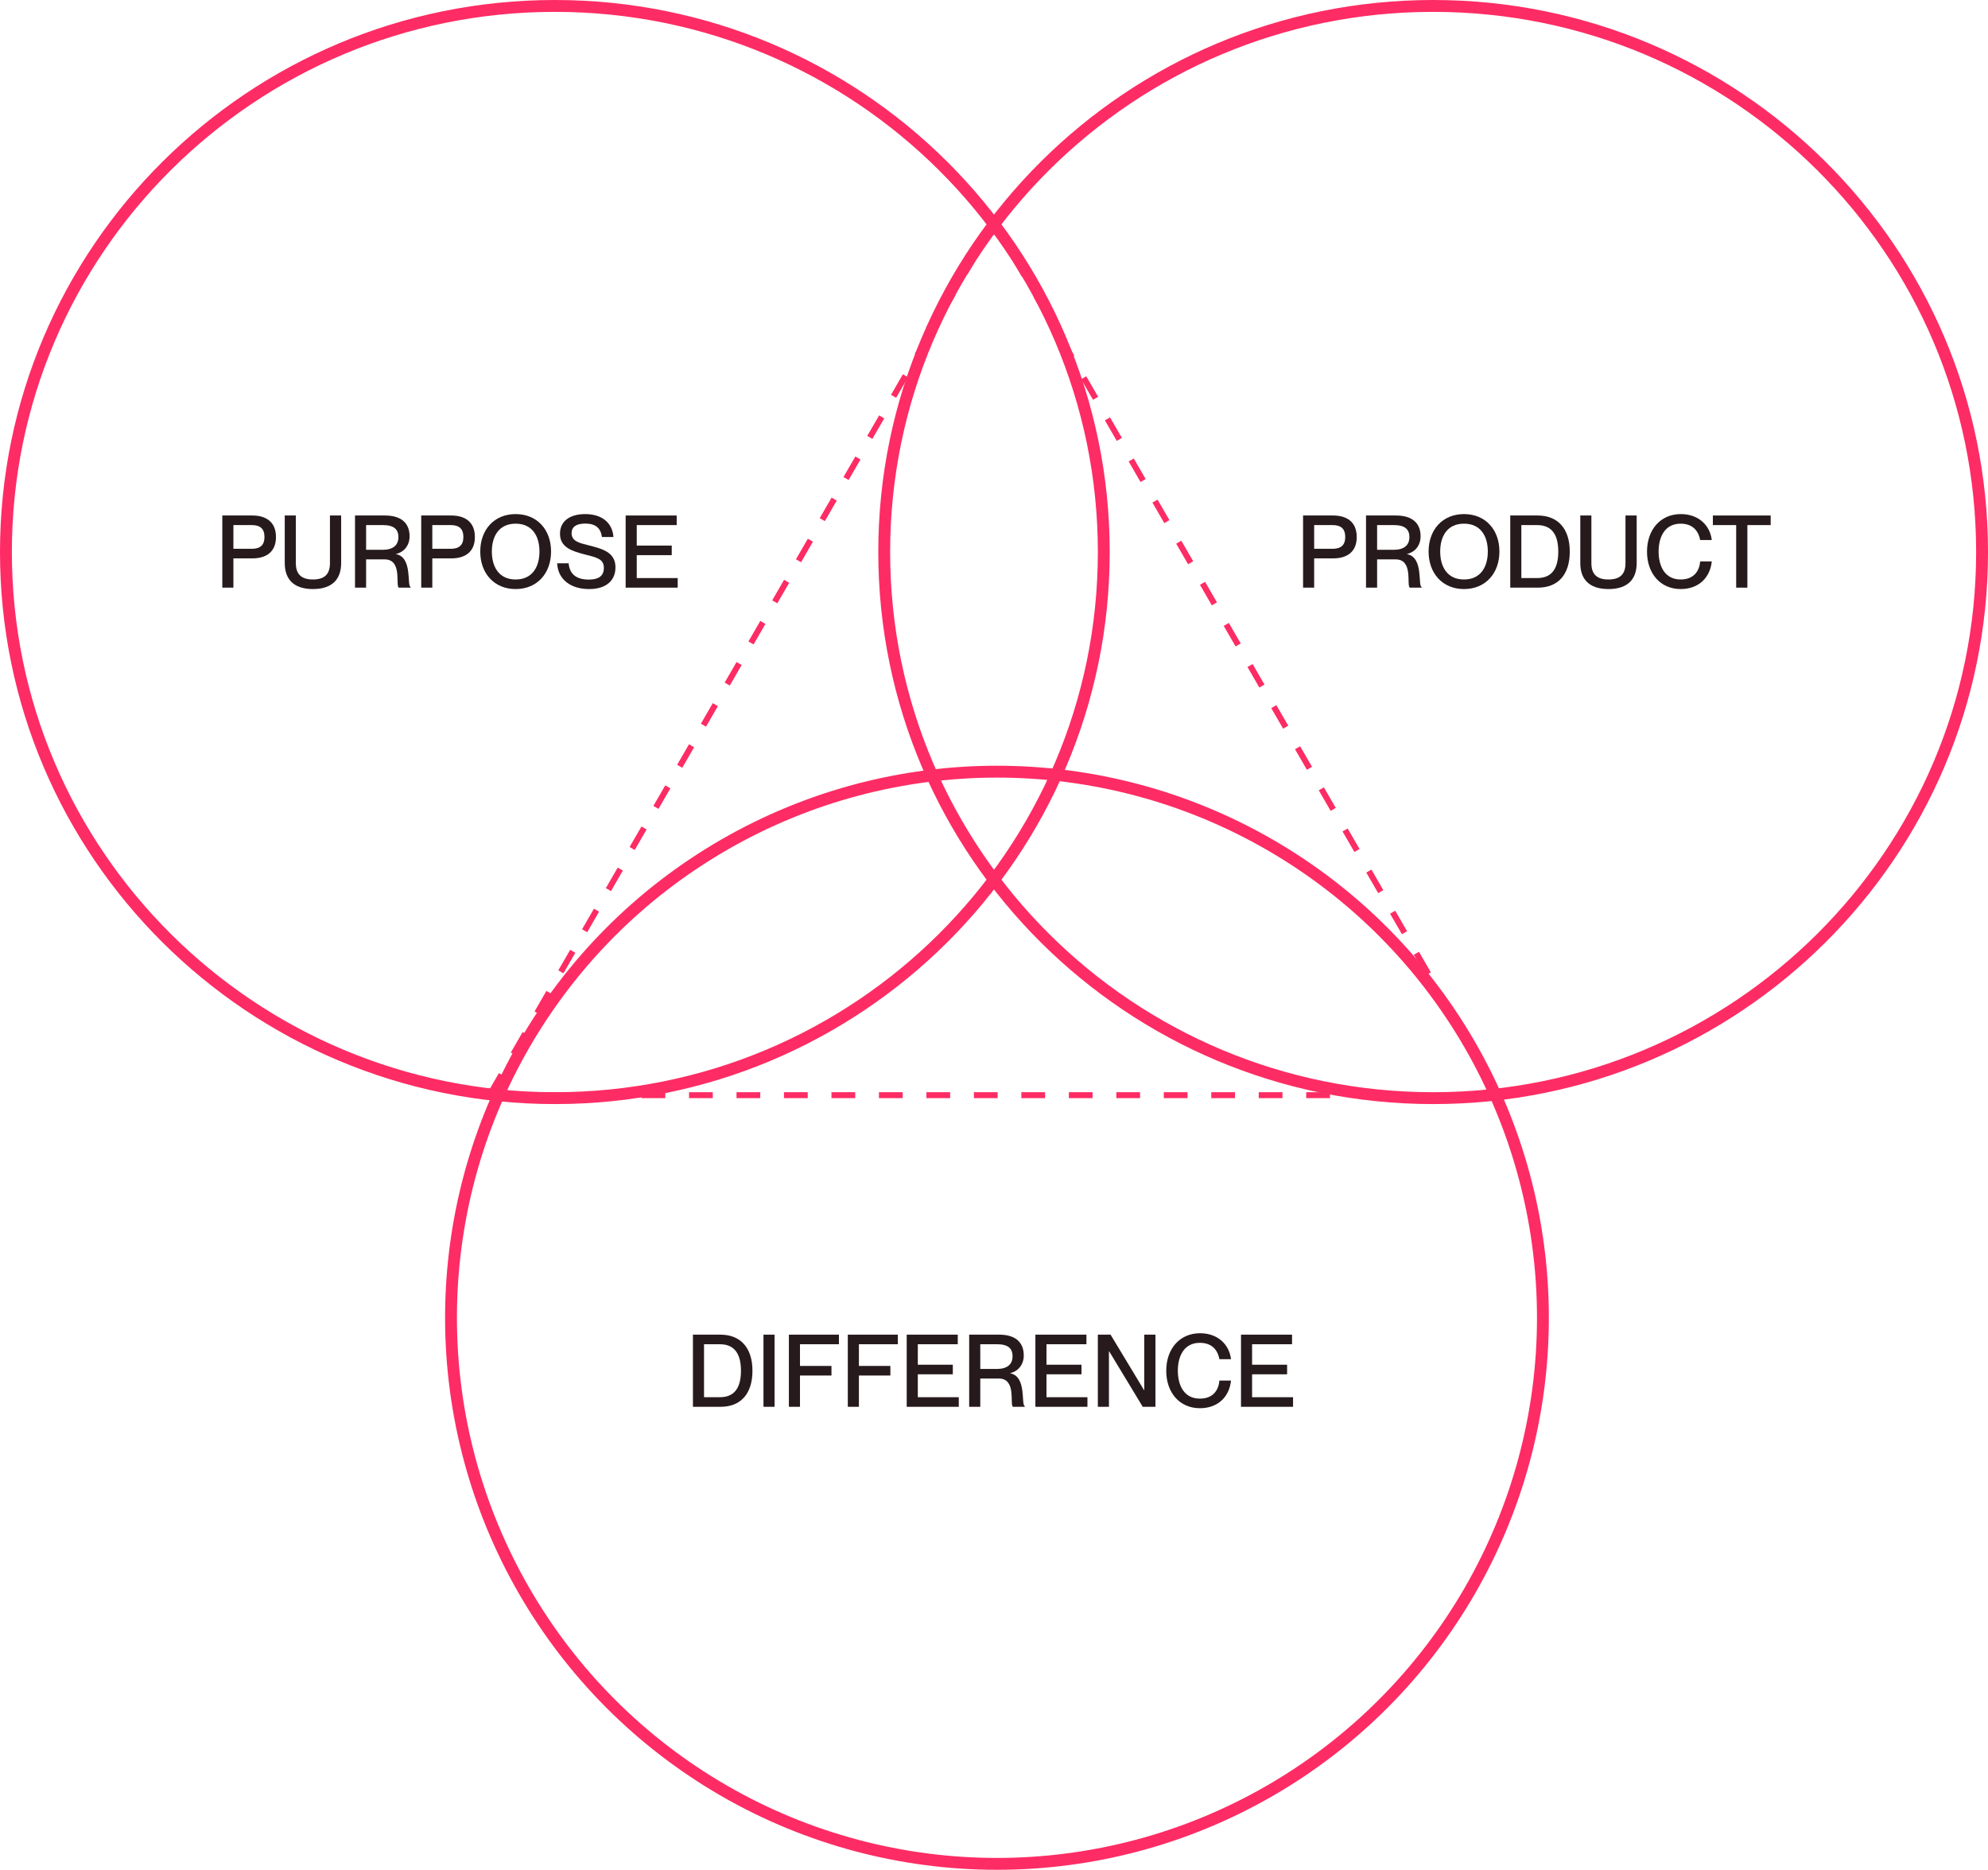 <svg width="335" height="315" viewBox="0 0 335 315" fill="none" xmlns="http://www.w3.org/2000/svg">
<path d="M105.428 99V86.845H114.03V88.46H107.298V91.911H113.197V93.526H107.298V97.385H114.2V99H105.428Z" fill="#271A1D"/>
<path d="M99.26 99.238C96.183 99.238 94.023 97.64 93.888 94.903H95.826C95.962 96.535 96.93 97.64 99.209 97.64C101.163 97.64 101.758 96.79 101.758 95.685C101.758 94.138 100.568 93.917 98.359 93.356C96.454 92.846 94.364 92.234 94.364 89.922C94.364 87.814 95.996 86.607 98.614 86.607C101.384 86.607 103.186 88.018 103.373 90.466H101.435C101.231 89.004 100.398 88.205 98.63 88.205C97.1 88.205 96.319 88.766 96.319 89.82C96.319 91.18 97.594 91.469 99.157 91.86C101.503 92.455 103.713 93.016 103.713 95.583C103.713 97.674 102.302 99.238 99.26 99.238Z" fill="#271A1D"/>
<path d="M86.894 99.238C83.255 99.238 80.927 96.569 80.927 92.914C80.927 89.259 83.255 86.607 86.894 86.607C90.531 86.607 92.861 89.259 92.861 92.914C92.861 96.569 90.531 99.238 86.894 99.238ZM82.882 92.914C82.882 95.413 84.02 97.623 86.894 97.623C89.766 97.623 90.906 95.413 90.906 92.914C90.906 90.415 89.766 88.222 86.894 88.222C84.02 88.222 82.882 90.415 82.882 92.914Z" fill="#271A1D"/>
<path d="M70.98 99V86.845H76.046C78.341 86.845 80.023 87.916 80.023 90.466C80.023 93.016 78.341 94.07 76.046 94.07H72.85V99H70.98ZM72.85 92.455H75.96C77.371 92.455 78.085 91.826 78.085 90.466C78.085 89.089 77.371 88.46 75.96 88.46H72.85V92.455Z" fill="#271A1D"/>
<path d="M59.823 99V86.845H64.889C67.575 86.845 69.02 88.103 69.02 90.347C69.02 91.894 68.085 93.016 66.742 93.322V93.356C69.564 93.883 68.527 98.677 69.19 98.881V99H67.184C66.64 98.49 67.796 94.24 64.821 94.24H61.693V99H59.823ZM61.693 92.625H64.481C66.198 92.625 67.133 91.877 67.133 90.483C67.133 89.174 66.385 88.46 64.515 88.46H61.693V92.625Z" fill="#271A1D"/>
<path d="M52.727 99.238C49.395 99.238 47.984 97.487 47.984 94.869V86.845H49.854V94.869C49.854 96.756 50.806 97.623 52.727 97.623C54.665 97.623 55.6 96.756 55.6 94.869V86.845H57.487V94.869C57.487 97.487 56.076 99.238 52.727 99.238Z" fill="#271A1D"/>
<path d="M37.461 99V86.845H42.527C44.822 86.845 46.505 87.916 46.505 90.466C46.505 93.016 44.822 94.07 42.527 94.07H39.331V99H37.461ZM39.331 92.455H42.442C43.853 92.455 44.567 91.826 44.567 90.466C44.567 89.089 43.853 88.46 42.442 88.46H39.331V92.455Z" fill="#271A1D"/>
<path d="M292.565 99V88.46H288.638V86.845H298.379V88.46H294.452V99H292.565Z" fill="#271A1D"/>
<path d="M283.218 99.238C279.767 99.238 277.54 96.586 277.54 92.931C277.54 89.259 279.784 86.607 283.235 86.607C286.278 86.607 288.165 88.545 288.454 90.976H286.499C286.278 89.786 285.53 88.222 283.201 88.222C280.515 88.222 279.495 90.5 279.495 92.914C279.495 95.345 280.515 97.623 283.201 97.623C285.547 97.623 286.38 96.059 286.499 94.58H288.454C288.182 97.283 286.278 99.238 283.218 99.238Z" fill="#271A1D"/>
<path d="M271.039 99.238C267.707 99.238 266.296 97.487 266.296 94.869V86.845H268.166V94.869C268.166 96.756 269.118 97.623 271.039 97.623C272.977 97.623 273.912 96.756 273.912 94.869V86.845H275.799V94.869C275.799 97.487 274.388 99.238 271.039 99.238Z" fill="#271A1D"/>
<path d="M254.494 99V86.845H259.118C262.484 86.845 264.524 89.021 264.524 92.931C264.524 96.841 262.518 99 259.152 99H254.494ZM256.364 97.385H259.033C261.855 97.385 262.586 95.277 262.586 92.931C262.586 90.585 261.855 88.46 259.033 88.46H256.364V97.385Z" fill="#271A1D"/>
<path d="M246.701 99.238C243.063 99.238 240.734 96.569 240.734 92.914C240.734 89.259 243.063 86.607 246.701 86.607C250.339 86.607 252.668 89.259 252.668 92.914C252.668 96.569 250.339 99.238 246.701 99.238ZM242.689 92.914C242.689 95.413 243.828 97.623 246.701 97.623C249.574 97.623 250.713 95.413 250.713 92.914C250.713 90.415 249.574 88.222 246.701 88.222C243.828 88.222 242.689 90.415 242.689 92.914Z" fill="#271A1D"/>
<path d="M230.189 99V86.845H235.255C237.941 86.845 239.386 88.103 239.386 90.347C239.386 91.894 238.451 93.016 237.108 93.322V93.356C239.93 93.883 238.893 98.677 239.556 98.881V99H237.55C237.006 98.49 238.162 94.24 235.187 94.24H232.059V99H230.189ZM232.059 92.625H234.847C236.564 92.625 237.499 91.877 237.499 90.483C237.499 89.174 236.751 88.46 234.881 88.46H232.059V92.625Z" fill="#271A1D"/>
<path d="M219.581 99V86.845H224.647C226.942 86.845 228.625 87.916 228.625 90.466C228.625 93.016 226.942 94.07 224.647 94.07H221.451V99H219.581ZM221.451 92.455H224.562C225.973 92.455 226.687 91.826 226.687 90.466C226.687 89.089 225.973 88.46 224.562 88.46H221.451V92.455Z" fill="#271A1D"/>
<path d="M209.122 237V224.845H217.724V226.46H210.992V229.911H216.891V231.526H210.992V235.385H217.894V237H209.122Z" fill="#271A1D"/>
<path d="M202.202 237.238C198.751 237.238 196.524 234.586 196.524 230.931C196.524 227.259 198.768 224.607 202.219 224.607C205.262 224.607 207.149 226.545 207.438 228.976H205.483C205.262 227.786 204.514 226.222 202.185 226.222C199.499 226.222 198.479 228.5 198.479 230.914C198.479 233.345 199.499 235.623 202.185 235.623C204.531 235.623 205.364 234.059 205.483 232.58H207.438C207.166 235.283 205.262 237.238 202.202 237.238Z" fill="#271A1D"/>
<path d="M185 237V224.845H187.142L192.786 234.195H192.82V224.845H194.707V237H192.565L186.904 227.65H186.87V237H185Z" fill="#271A1D"/>
<path d="M174.474 237V224.845H183.076V226.46H176.344V229.911H182.243V231.526H176.344V235.385H183.246V237H174.474Z" fill="#271A1D"/>
<path d="M163.318 237V224.845H168.384C171.07 224.845 172.515 226.103 172.515 228.347C172.515 229.894 171.58 231.016 170.237 231.322V231.356C173.059 231.883 172.022 236.677 172.685 236.881V237H170.679C170.135 236.49 171.291 232.24 168.316 232.24H165.188V237H163.318ZM165.188 230.625H167.976C169.693 230.625 170.628 229.877 170.628 228.483C170.628 227.174 169.88 226.46 168.01 226.46H165.188V230.625Z" fill="#271A1D"/>
<path d="M152.792 237V224.845H161.394V226.46H154.662V229.911H160.561V231.526H154.662V235.385H161.564V237H152.792Z" fill="#271A1D"/>
<path d="M142.865 237V224.845H151.297V226.46H144.735V230.115H150.039V231.73H144.735V237H142.865Z" fill="#271A1D"/>
<path d="M132.937 237V224.845H141.369V226.46H134.807V230.115H140.111V231.73H134.807V237H132.937Z" fill="#271A1D"/>
<path d="M128.654 237V224.845H130.524V237H128.654Z" fill="#271A1D"/>
<path d="M116.767 237V224.845H121.391C124.757 224.845 126.797 227.021 126.797 230.931C126.797 234.841 124.791 237 121.425 237H116.767ZM118.637 235.385H121.306C124.128 235.385 124.859 233.277 124.859 230.931C124.859 228.585 124.128 226.46 121.306 226.46H118.637V235.385Z" fill="#271A1D"/>
<path d="M186 93C186 143.805 144.591 185 93.5 185C42.409 185 1 143.805 1 93C1 42.195 42.409 1 93.5 1C144.591 1 186 42.195 186 93Z" stroke="#FE2C64" stroke-width="2"/>
<path d="M334 93C334 143.805 292.591 185 241.5 185C190.409 185 149 143.805 149 93C149 42.195 190.409 1 241.5 1C292.591 1 334 42.195 334 93Z" stroke="#FE2C64" stroke-width="2"/>
<circle cx="168" cy="222" r="92" stroke="#FE2C64" stroke-width="2"/>
<path d="M82.5 184.5L167.5 37.5L252.5 184.5H82.5Z" stroke="#FE2C64" stroke-dasharray="4 4"/>
</svg>
